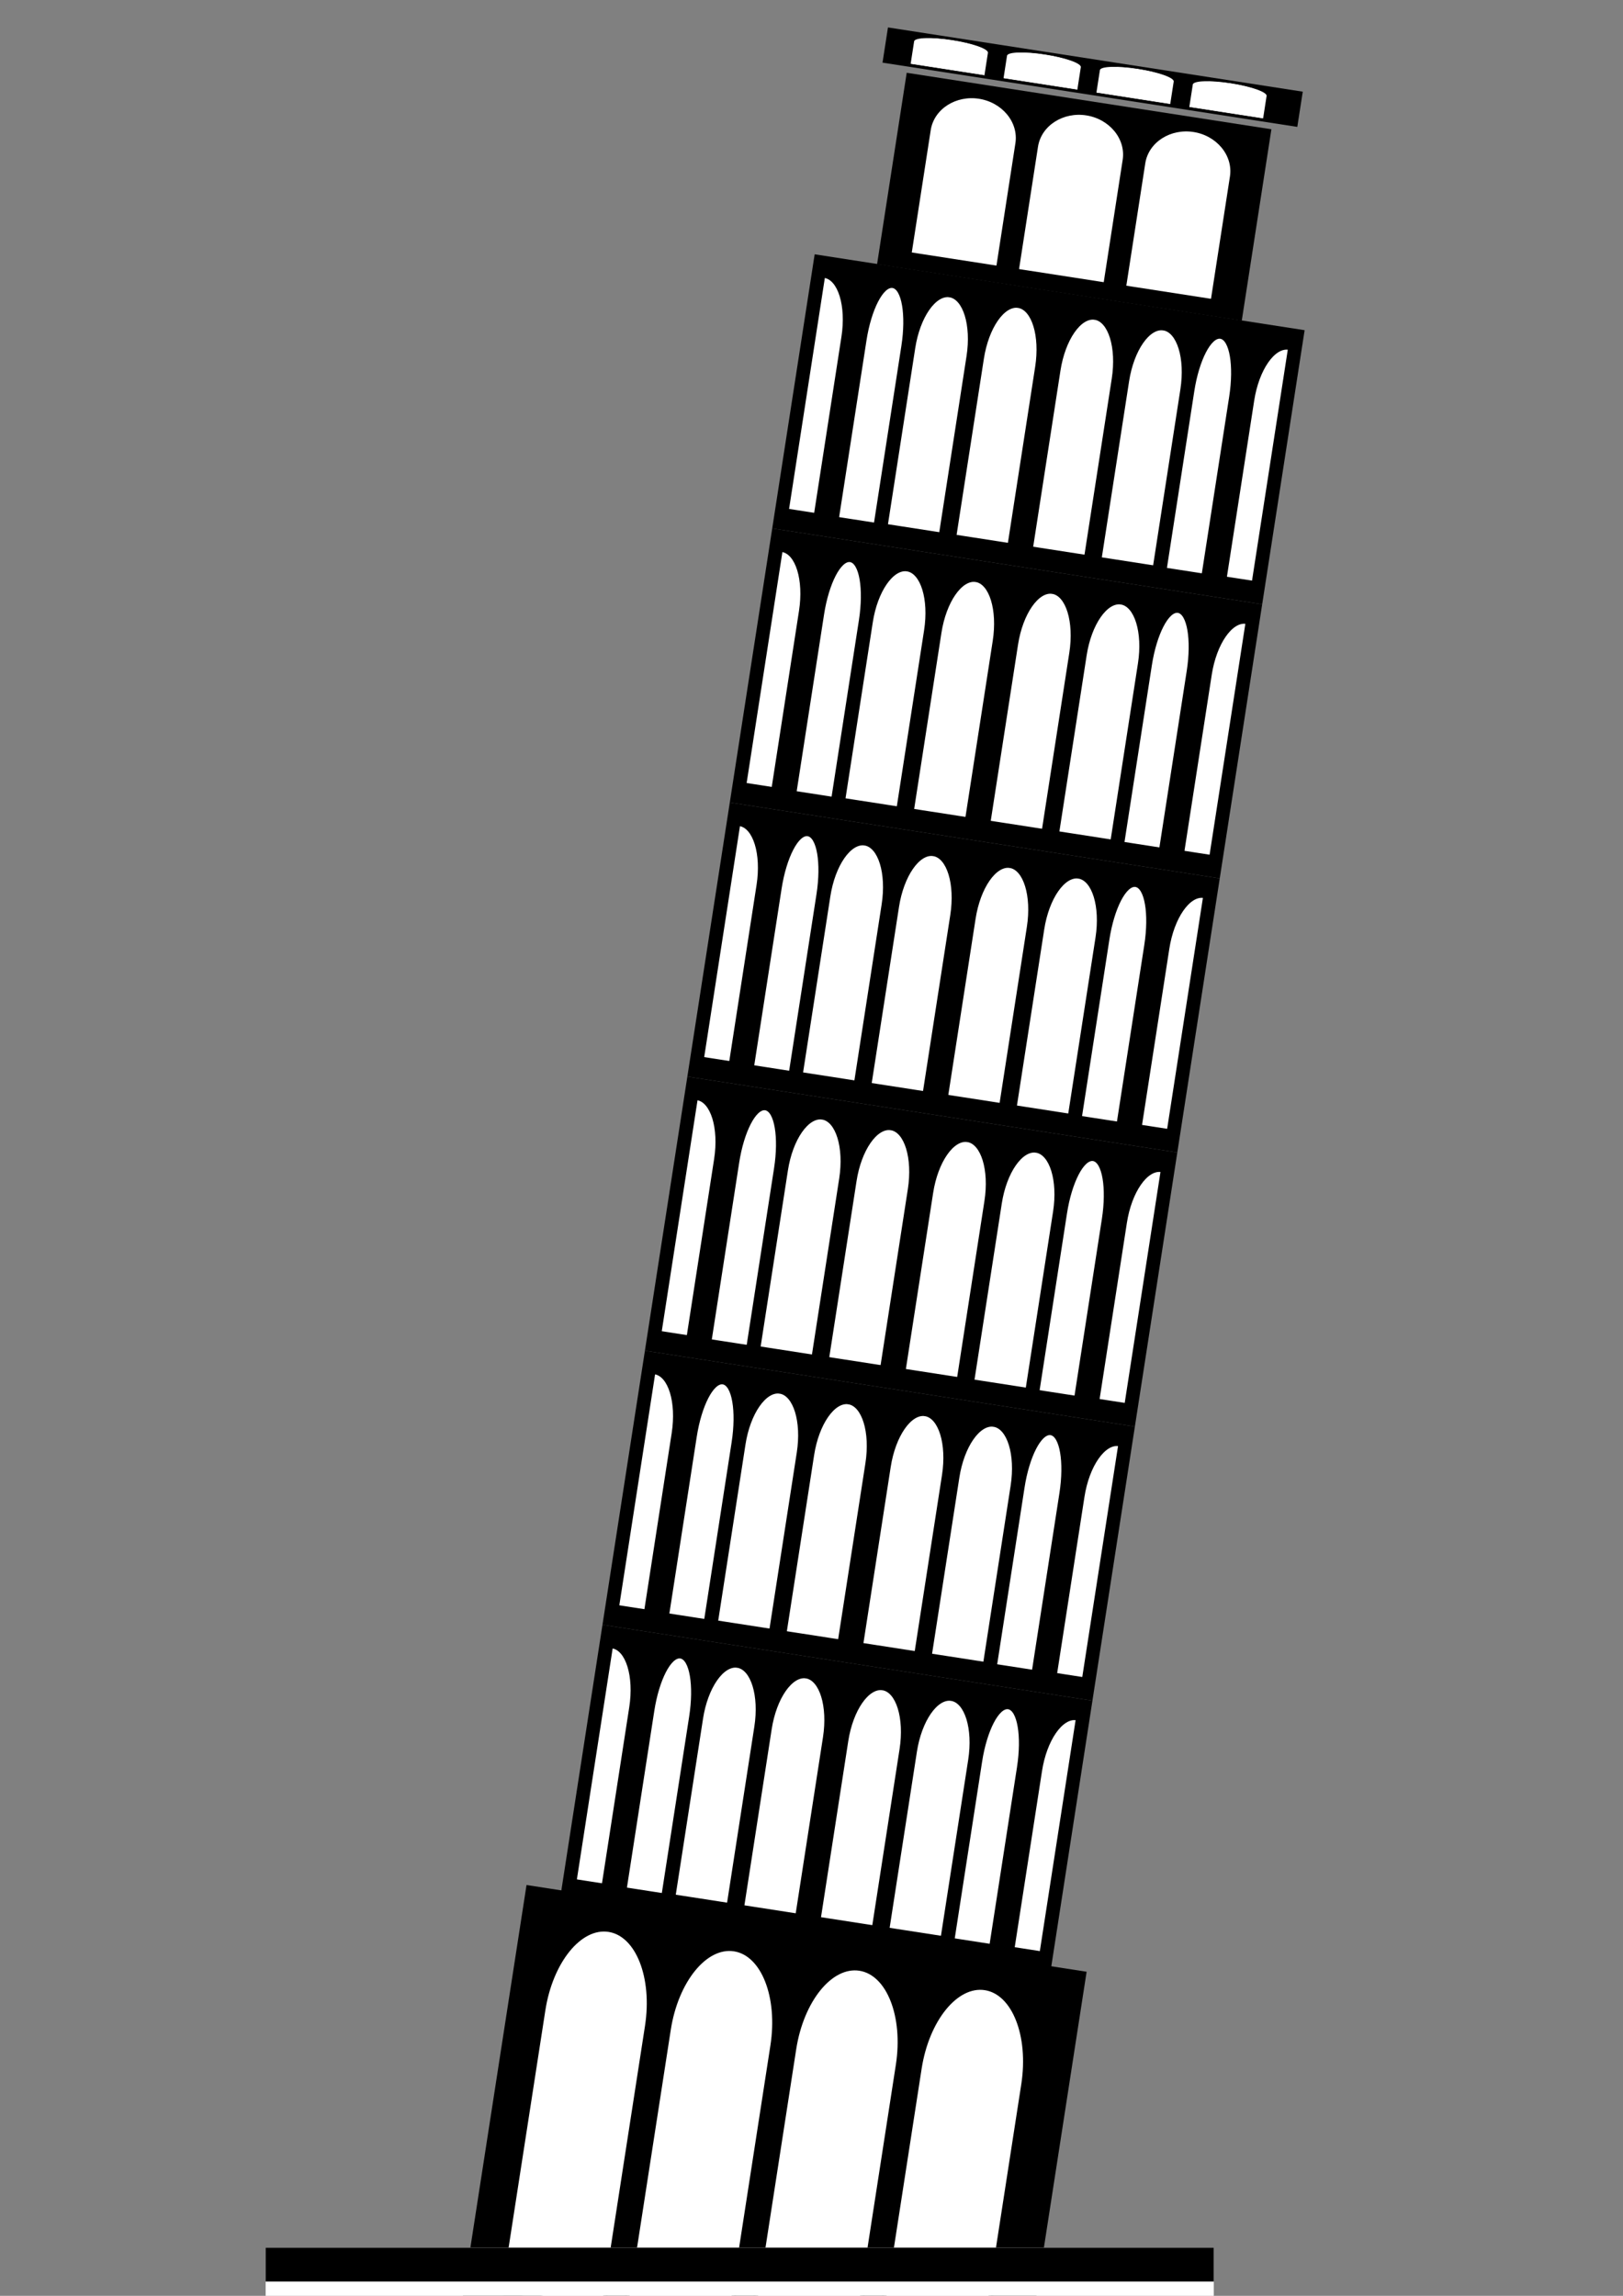 <?xml version="1.0" encoding="UTF-8" standalone="no"?>
<!-- Created with Inkscape (http://www.inkscape.org/) -->

<svg
   xmlns:dc="http://purl.org/dc/elements/1.1/"
   xmlns:cc="http://creativecommons.org/ns#"
   xmlns:rdf="http://www.w3.org/1999/02/22-rdf-syntax-ns#"
   xmlns:svg="http://www.w3.org/2000/svg"
   xmlns="http://www.w3.org/2000/svg"
   xmlns:sodipodi="http://sodipodi.sourceforge.net/DTD/sodipodi-0.dtd"
   xmlns:inkscape="http://www.inkscape.org/namespaces/inkscape"
   width="210mm"
   height="297mm"
   viewBox="0 0 744.094 1052.362"
   id="svg2"
   version="1.1"
   inkscape:version="0.91 r13725"
   sodipodi:docname="torre-pisa.svg">
  <rect x="0" y="0" width="744.094" height="1052.362" fill="#808080" stroke="none"/>
  <defs
     id="defs4" />
  <sodipodi:namedview
     id="base"
     pagecolor="#ffffff"
     bordercolor="#666666"
     borderopacity="1.0"
     inkscape:pageopacity="0.0"
     inkscape:pageshadow="2"
     inkscape:zoom="0.67372241"
     inkscape:cx="372.04724"
     inkscape:cy="526.1811"
     inkscape:document-units="px"
     inkscape:current-layer="layer1"
     showgrid="false"
     inkscape:window-width="1440"
     inkscape:window-height="851"
     inkscape:window-x="0"
     inkscape:window-y="1"
     inkscape:window-maximized="1" />
  <g
     inkscape:label="Livello 1"
     inkscape:groupmode="layer"
     id="layer1"
     transform="translate(0,-3.464567e-6)">
    <g
       id="g5126"
       transform="matrix(1.669,0,0,1.669,-170.588,-576.043)">
      <g
         transform="matrix(0.988,0.153,-0.153,0.988,211.473,54.56)"
         id="g4622">
        <g
           id="g4360"
           transform="matrix(1.087,0,0,1.303,-18.785,-238.163)">
          <rect
             y="791.785"
             x="163.268"
             height="93.246"
             width="143.26"
             id="rect4153"
             style="fill:#000000;stroke-width:3;stroke-miterlimit:4;stroke-dasharray:none" />
          <g
             transform="matrix(0.404,0,0,0.439,118.359,527.23)"
             style="fill:#ffffff;stroke-width:2.878;stroke-miterlimit:4;stroke-dasharray:none"
             id="g3347">
            <path
               style="fill:#ffffff;fill-rule:evenodd;stroke:#000000;stroke-width:2.878;stroke-linecap:butt;stroke-linejoin:miter;stroke-miterlimit:4;stroke-dasharray:none;stroke-opacity:1"
               d="m 166.346,617.417 c -18.275,0 -32.987,19.343 -32.987,43.371 l 0,134.934 c 0,0.693 0.015,1.38 0.039,2.065 l 65.895,0 c 0.024,-0.685 0.039,-1.372 0.039,-2.065 l 0,-134.934 c 0,-24.028 -14.712,-43.371 -32.987,-43.371 z"
               id="rect3336"
               inkscape:connector-curvature="0" />
            <path
               inkscape:connector-curvature="0"
               id="path3341"
               d="m 245.758,617.417 c -18.275,0 -32.987,19.343 -32.987,43.371 l 0,134.934 c 0,0.693 0.015,1.38 0.039,2.065 l 65.895,0 c 0.024,-0.685 0.039,-1.372 0.039,-2.065 l 0,-134.934 c 0,-24.028 -14.712,-43.371 -32.987,-43.371 z"
               style="fill:#ffffff;fill-rule:evenodd;stroke:#000000;stroke-width:2.878;stroke-linecap:butt;stroke-linejoin:miter;stroke-miterlimit:4;stroke-dasharray:none;stroke-opacity:1" />
            <path
               style="fill:#ffffff;fill-rule:evenodd;stroke:#000000;stroke-width:2.878;stroke-linecap:butt;stroke-linejoin:miter;stroke-miterlimit:4;stroke-dasharray:none;stroke-opacity:1"
               d="m 325.17,617.417 c -18.275,0 -32.987,19.343 -32.987,43.371 l 0,134.934 c 0,0.693 0.015,1.38 0.039,2.065 l 65.895,0 c 0.024,-0.685 0.039,-1.372 0.039,-2.065 l 0,-134.934 c 0,-24.028 -14.712,-43.371 -32.987,-43.371 z"
               id="path3343"
               inkscape:connector-curvature="0" />
            <path
               inkscape:connector-curvature="0"
               id="path3345"
               d="m 404.582,617.417 c -18.275,0 -32.987,19.343 -32.987,43.371 l 0,134.934 c 0,0.693 0.015,1.38 0.039,2.065 l 65.895,0 c 0.024,-0.685 0.039,-1.372 0.039,-2.065 l 0,-134.934 c 0,-24.028 -14.712,-43.371 -32.987,-43.371 z"
               style="fill:#ffffff;fill-rule:evenodd;stroke:#000000;stroke-width:2.878;stroke-linecap:butt;stroke-linejoin:miter;stroke-miterlimit:4;stroke-dasharray:none;stroke-opacity:1" />
          </g>
        </g>
        <g
           id="g4498"
           transform="translate(1.55,0)">
          <g
             transform="matrix(0.404,0,0,0.33,140.033,534.858)"
             id="g4216">
            <rect
               y="560.115"
               x="66.302"
               height="230.89"
               width="337.191"
               id="rect4214"
               style="fill:#000000;stroke-width:3;stroke-miterlimit:4;stroke-dasharray:none" />
            <g
               id="g4202"
               transform="translate(-0.321,0.647)">
              <g
                 transform="translate(-22,0)"
                 id="g4186">
                <path
                   style="fill:#ffffff;fill-rule:evenodd;stroke:#000000;stroke-width:2.269;stroke-linecap:butt;stroke-linejoin:miter;stroke-miterlimit:4;stroke-dasharray:none;stroke-opacity:1"
                   d="m 283.573,576.516 c -10.41,0 -18.791,21.104 -18.791,47.32 l 0,147.221 c 0,0.756 0.008,1.506 0.022,2.253 l 37.537,0 c 0.014,-0.747 0.022,-1.497 0.022,-2.253 l 0,-147.221 c 0,-26.216 -8.381,-47.32 -18.791,-47.32 z"
                   id="path4169"
                   inkscape:connector-curvature="0" />
                <path
                   inkscape:connector-curvature="0"
                   id="path4171"
                   d="m 330.81,576.516 c -10.41,0 -18.791,21.104 -18.791,47.32 l 0,147.221 c 0,0.756 0.008,1.506 0.022,2.253 l 37.537,0 c 0.014,-0.747 0.022,-1.497 0.022,-2.253 l 0,-147.221 c 0,-26.216 -8.381,-47.32 -18.791,-47.32 z"
                   style="fill:#ffffff;fill-rule:evenodd;stroke:#000000;stroke-width:2.269;stroke-linecap:butt;stroke-linejoin:miter;stroke-miterlimit:4;stroke-dasharray:none;stroke-opacity:1" />
                <path
                   style="fill:#ffffff;fill-rule:evenodd;stroke:#000000;stroke-width:1.885;stroke-linecap:butt;stroke-linejoin:miter;stroke-miterlimit:4;stroke-dasharray:none;stroke-opacity:1"
                   d="m 370.018,576.325 c -7.176,0 -12.953,21.145 -12.953,47.412 l 0,147.508 c 0,0.758 0.006,1.509 0.015,2.258 l 25.876,0 c 0.01,-0.749 0.015,-1.5 0.015,-2.258 l 0,-147.508 c 0,-26.267 -5.777,-47.412 -12.953,-47.412 z"
                   id="path4173"
                   inkscape:connector-curvature="0" />
                <path
                   style="fill:#ffffff;fill-rule:evenodd;stroke:#000000;stroke-width:2.269;stroke-linecap:butt;stroke-linejoin:miter;stroke-miterlimit:4;stroke-dasharray:none;stroke-opacity:1"
                   d="m 416.9,576.516 c -10.41,0 -18.791,21.105 -18.791,47.32 l 0,147.221 c 0,0.756 0.007,1.506 0.021,2.254 l 19.525,0 0,-196.746 c -0.251,-0.025 -0.502,-0.049 -0.756,-0.049 z"
                   id="path4175"
                   inkscape:connector-curvature="0" />
              </g>
              <g
                 transform="matrix(-1,0,0,1,492.438,0)"
                 id="g4192">
                <path
                   inkscape:connector-curvature="0"
                   id="path4194"
                   d="m 283.573,576.516 c -10.41,0 -18.791,21.104 -18.791,47.32 l 0,147.221 c 0,0.756 0.008,1.506 0.022,2.253 l 37.537,0 c 0.014,-0.747 0.022,-1.497 0.022,-2.253 l 0,-147.221 c 0,-26.216 -8.381,-47.32 -18.791,-47.32 z"
                   style="fill:#ffffff;fill-rule:evenodd;stroke:#000000;stroke-width:2.269;stroke-linecap:butt;stroke-linejoin:miter;stroke-miterlimit:4;stroke-dasharray:none;stroke-opacity:1" />
                <path
                   style="fill:#ffffff;fill-rule:evenodd;stroke:#000000;stroke-width:2.269;stroke-linecap:butt;stroke-linejoin:miter;stroke-miterlimit:4;stroke-dasharray:none;stroke-opacity:1"
                   d="m 330.81,576.516 c -10.41,0 -18.791,21.104 -18.791,47.32 l 0,147.221 c 0,0.756 0.008,1.506 0.022,2.253 l 37.537,0 c 0.014,-0.747 0.022,-1.497 0.022,-2.253 l 0,-147.221 c 0,-26.216 -8.381,-47.32 -18.791,-47.32 z"
                   id="path4196"
                   inkscape:connector-curvature="0" />
                <path
                   inkscape:connector-curvature="0"
                   id="path4198"
                   d="m 370.018,576.325 c -7.176,0 -12.953,21.145 -12.953,47.412 l 0,147.508 c 0,0.758 0.006,1.509 0.015,2.258 l 25.876,0 c 0.01,-0.749 0.015,-1.5 0.015,-2.258 l 0,-147.508 c 0,-26.267 -5.777,-47.412 -12.953,-47.412 z"
                   style="fill:#ffffff;fill-rule:evenodd;stroke:#000000;stroke-width:1.885;stroke-linecap:butt;stroke-linejoin:miter;stroke-miterlimit:4;stroke-dasharray:none;stroke-opacity:1" />
                <path
                   inkscape:connector-curvature="0"
                   id="path4200"
                   d="m 416.9,576.516 c -10.41,0 -18.791,21.105 -18.791,47.32 l 0,147.221 c 0,0.756 0.007,1.506 0.021,2.254 l 19.525,0 0,-196.746 c -0.251,-0.025 -0.502,-0.049 -0.756,-0.049 z"
                   style="fill:#ffffff;fill-rule:evenodd;stroke:#000000;stroke-width:2.269;stroke-linecap:butt;stroke-linejoin:miter;stroke-miterlimit:4;stroke-dasharray:none;stroke-opacity:1" />
              </g>
            </g>
          </g>
          <g
             id="g4368"
             transform="matrix(0.404,0,0,0.33,140.033,458.665)">
            <rect
               style="fill:#000000;stroke-width:3;stroke-miterlimit:4;stroke-dasharray:none"
               id="rect4370"
               width="337.191"
               height="230.89"
               x="66.302"
               y="560.115" />
            <g
               transform="translate(-0.321,0.647)"
               id="g4372">
              <g
                 id="g4374"
                 transform="translate(-22,0)">
                <path
                   inkscape:connector-curvature="0"
                   id="path4376"
                   d="m 283.573,576.516 c -10.41,0 -18.791,21.104 -18.791,47.32 l 0,147.221 c 0,0.756 0.008,1.506 0.022,2.253 l 37.537,0 c 0.014,-0.747 0.022,-1.497 0.022,-2.253 l 0,-147.221 c 0,-26.216 -8.381,-47.32 -18.791,-47.32 z"
                   style="fill:#ffffff;fill-rule:evenodd;stroke:#000000;stroke-width:2.269;stroke-linecap:butt;stroke-linejoin:miter;stroke-miterlimit:4;stroke-dasharray:none;stroke-opacity:1" />
                <path
                   style="fill:#ffffff;fill-rule:evenodd;stroke:#000000;stroke-width:2.269;stroke-linecap:butt;stroke-linejoin:miter;stroke-miterlimit:4;stroke-dasharray:none;stroke-opacity:1"
                   d="m 330.81,576.516 c -10.41,0 -18.791,21.104 -18.791,47.32 l 0,147.221 c 0,0.756 0.008,1.506 0.022,2.253 l 37.537,0 c 0.014,-0.747 0.022,-1.497 0.022,-2.253 l 0,-147.221 c 0,-26.216 -8.381,-47.32 -18.791,-47.32 z"
                   id="path4378"
                   inkscape:connector-curvature="0" />
                <path
                   inkscape:connector-curvature="0"
                   id="path4380"
                   d="m 370.018,576.325 c -7.176,0 -12.953,21.145 -12.953,47.412 l 0,147.508 c 0,0.758 0.006,1.509 0.015,2.258 l 25.876,0 c 0.01,-0.749 0.015,-1.5 0.015,-2.258 l 0,-147.508 c 0,-26.267 -5.777,-47.412 -12.953,-47.412 z"
                   style="fill:#ffffff;fill-rule:evenodd;stroke:#000000;stroke-width:1.885;stroke-linecap:butt;stroke-linejoin:miter;stroke-miterlimit:4;stroke-dasharray:none;stroke-opacity:1" />
                <path
                   inkscape:connector-curvature="0"
                   id="path4382"
                   d="m 416.9,576.516 c -10.41,0 -18.791,21.105 -18.791,47.32 l 0,147.221 c 0,0.756 0.007,1.506 0.021,2.254 l 19.525,0 0,-196.746 c -0.251,-0.025 -0.502,-0.049 -0.756,-0.049 z"
                   style="fill:#ffffff;fill-rule:evenodd;stroke:#000000;stroke-width:2.269;stroke-linecap:butt;stroke-linejoin:miter;stroke-miterlimit:4;stroke-dasharray:none;stroke-opacity:1" />
              </g>
              <g
                 id="g4384"
                 transform="matrix(-1,0,0,1,492.438,0)">
                <path
                   style="fill:#ffffff;fill-rule:evenodd;stroke:#000000;stroke-width:2.269;stroke-linecap:butt;stroke-linejoin:miter;stroke-miterlimit:4;stroke-dasharray:none;stroke-opacity:1"
                   d="m 283.573,576.516 c -10.41,0 -18.791,21.104 -18.791,47.32 l 0,147.221 c 0,0.756 0.008,1.506 0.022,2.253 l 37.537,0 c 0.014,-0.747 0.022,-1.497 0.022,-2.253 l 0,-147.221 c 0,-26.216 -8.381,-47.32 -18.791,-47.32 z"
                   id="path4386"
                   inkscape:connector-curvature="0" />
                <path
                   inkscape:connector-curvature="0"
                   id="path4388"
                   d="m 330.81,576.516 c -10.41,0 -18.791,21.104 -18.791,47.32 l 0,147.221 c 0,0.756 0.008,1.506 0.022,2.253 l 37.537,0 c 0.014,-0.747 0.022,-1.497 0.022,-2.253 l 0,-147.221 c 0,-26.216 -8.381,-47.32 -18.791,-47.32 z"
                   style="fill:#ffffff;fill-rule:evenodd;stroke:#000000;stroke-width:2.269;stroke-linecap:butt;stroke-linejoin:miter;stroke-miterlimit:4;stroke-dasharray:none;stroke-opacity:1" />
                <path
                   style="fill:#ffffff;fill-rule:evenodd;stroke:#000000;stroke-width:1.885;stroke-linecap:butt;stroke-linejoin:miter;stroke-miterlimit:4;stroke-dasharray:none;stroke-opacity:1"
                   d="m 370.018,576.325 c -7.176,0 -12.953,21.145 -12.953,47.412 l 0,147.508 c 0,0.758 0.006,1.509 0.015,2.258 l 25.876,0 c 0.01,-0.749 0.015,-1.5 0.015,-2.258 l 0,-147.508 c 0,-26.267 -5.777,-47.412 -12.953,-47.412 z"
                   id="path4390"
                   inkscape:connector-curvature="0" />
                <path
                   style="fill:#ffffff;fill-rule:evenodd;stroke:#000000;stroke-width:2.269;stroke-linecap:butt;stroke-linejoin:miter;stroke-miterlimit:4;stroke-dasharray:none;stroke-opacity:1"
                   d="m 416.9,576.516 c -10.41,0 -18.791,21.105 -18.791,47.32 l 0,147.221 c 0,0.756 0.007,1.506 0.021,2.254 l 19.525,0 0,-196.746 c -0.251,-0.025 -0.502,-0.049 -0.756,-0.049 z"
                   id="path4392"
                   inkscape:connector-curvature="0" />
              </g>
            </g>
          </g>
          <g
             transform="matrix(0.404,0,0,0.33,140.033,382.472)"
             id="g4394">
            <rect
               y="560.115"
               x="66.302"
               height="230.89"
               width="337.191"
               id="rect4396"
               style="fill:#000000;stroke-width:3;stroke-miterlimit:4;stroke-dasharray:none" />
            <g
               id="g4398"
               transform="translate(-0.321,0.647)">
              <g
                 transform="translate(-22,0)"
                 id="g4400">
                <path
                   style="fill:#ffffff;fill-rule:evenodd;stroke:#000000;stroke-width:2.269;stroke-linecap:butt;stroke-linejoin:miter;stroke-miterlimit:4;stroke-dasharray:none;stroke-opacity:1"
                   d="m 283.573,576.516 c -10.41,0 -18.791,21.104 -18.791,47.32 l 0,147.221 c 0,0.756 0.008,1.506 0.022,2.253 l 37.537,0 c 0.014,-0.747 0.022,-1.497 0.022,-2.253 l 0,-147.221 c 0,-26.216 -8.381,-47.32 -18.791,-47.32 z"
                   id="path4402"
                   inkscape:connector-curvature="0" />
                <path
                   inkscape:connector-curvature="0"
                   id="path4404"
                   d="m 330.81,576.516 c -10.41,0 -18.791,21.104 -18.791,47.32 l 0,147.221 c 0,0.756 0.008,1.506 0.022,2.253 l 37.537,0 c 0.014,-0.747 0.022,-1.497 0.022,-2.253 l 0,-147.221 c 0,-26.216 -8.381,-47.32 -18.791,-47.32 z"
                   style="fill:#ffffff;fill-rule:evenodd;stroke:#000000;stroke-width:2.269;stroke-linecap:butt;stroke-linejoin:miter;stroke-miterlimit:4;stroke-dasharray:none;stroke-opacity:1" />
                <path
                   style="fill:#ffffff;fill-rule:evenodd;stroke:#000000;stroke-width:1.885;stroke-linecap:butt;stroke-linejoin:miter;stroke-miterlimit:4;stroke-dasharray:none;stroke-opacity:1"
                   d="m 370.018,576.325 c -7.176,0 -12.953,21.145 -12.953,47.412 l 0,147.508 c 0,0.758 0.006,1.509 0.015,2.258 l 25.876,0 c 0.01,-0.749 0.015,-1.5 0.015,-2.258 l 0,-147.508 c 0,-26.267 -5.777,-47.412 -12.953,-47.412 z"
                   id="path4406"
                   inkscape:connector-curvature="0" />
                <path
                   style="fill:#ffffff;fill-rule:evenodd;stroke:#000000;stroke-width:2.269;stroke-linecap:butt;stroke-linejoin:miter;stroke-miterlimit:4;stroke-dasharray:none;stroke-opacity:1"
                   d="m 416.9,576.516 c -10.41,0 -18.791,21.105 -18.791,47.32 l 0,147.221 c 0,0.756 0.007,1.506 0.021,2.254 l 19.525,0 0,-196.746 c -0.251,-0.025 -0.502,-0.049 -0.756,-0.049 z"
                   id="path4408"
                   inkscape:connector-curvature="0" />
              </g>
              <g
                 transform="matrix(-1,0,0,1,492.438,0)"
                 id="g4410">
                <path
                   inkscape:connector-curvature="0"
                   id="path4412"
                   d="m 283.573,576.516 c -10.41,0 -18.791,21.104 -18.791,47.32 l 0,147.221 c 0,0.756 0.008,1.506 0.022,2.253 l 37.537,0 c 0.014,-0.747 0.022,-1.497 0.022,-2.253 l 0,-147.221 c 0,-26.216 -8.381,-47.32 -18.791,-47.32 z"
                   style="fill:#ffffff;fill-rule:evenodd;stroke:#000000;stroke-width:2.269;stroke-linecap:butt;stroke-linejoin:miter;stroke-miterlimit:4;stroke-dasharray:none;stroke-opacity:1" />
                <path
                   style="fill:#ffffff;fill-rule:evenodd;stroke:#000000;stroke-width:2.269;stroke-linecap:butt;stroke-linejoin:miter;stroke-miterlimit:4;stroke-dasharray:none;stroke-opacity:1"
                   d="m 330.81,576.516 c -10.41,0 -18.791,21.104 -18.791,47.32 l 0,147.221 c 0,0.756 0.008,1.506 0.022,2.253 l 37.537,0 c 0.014,-0.747 0.022,-1.497 0.022,-2.253 l 0,-147.221 c 0,-26.216 -8.381,-47.32 -18.791,-47.32 z"
                   id="path4414"
                   inkscape:connector-curvature="0" />
                <path
                   inkscape:connector-curvature="0"
                   id="path4416"
                   d="m 370.018,576.325 c -7.176,0 -12.953,21.145 -12.953,47.412 l 0,147.508 c 0,0.758 0.006,1.509 0.015,2.258 l 25.876,0 c 0.01,-0.749 0.015,-1.5 0.015,-2.258 l 0,-147.508 c 0,-26.267 -5.777,-47.412 -12.953,-47.412 z"
                   style="fill:#ffffff;fill-rule:evenodd;stroke:#000000;stroke-width:1.885;stroke-linecap:butt;stroke-linejoin:miter;stroke-miterlimit:4;stroke-dasharray:none;stroke-opacity:1" />
                <path
                   inkscape:connector-curvature="0"
                   id="path4418"
                   d="m 416.9,576.516 c -10.41,0 -18.791,21.105 -18.791,47.32 l 0,147.221 c 0,0.756 0.007,1.506 0.021,2.254 l 19.525,0 0,-196.746 c -0.251,-0.025 -0.502,-0.049 -0.756,-0.049 z"
                   style="fill:#ffffff;fill-rule:evenodd;stroke:#000000;stroke-width:2.269;stroke-linecap:butt;stroke-linejoin:miter;stroke-miterlimit:4;stroke-dasharray:none;stroke-opacity:1" />
              </g>
            </g>
          </g>
          <g
             id="g4420"
             transform="matrix(0.404,0,0,0.33,140.033,306.279)">
            <rect
               style="fill:#000000;stroke-width:3;stroke-miterlimit:4;stroke-dasharray:none"
               id="rect4422"
               width="337.191"
               height="230.89"
               x="66.302"
               y="560.115" />
            <g
               transform="translate(-0.321,0.647)"
               id="g4424">
              <g
                 id="g4426"
                 transform="translate(-22,0)">
                <path
                   inkscape:connector-curvature="0"
                   id="path4428"
                   d="m 283.573,576.516 c -10.41,0 -18.791,21.104 -18.791,47.32 l 0,147.221 c 0,0.756 0.008,1.506 0.022,2.253 l 37.537,0 c 0.014,-0.747 0.022,-1.497 0.022,-2.253 l 0,-147.221 c 0,-26.216 -8.381,-47.32 -18.791,-47.32 z"
                   style="fill:#ffffff;fill-rule:evenodd;stroke:#000000;stroke-width:2.269;stroke-linecap:butt;stroke-linejoin:miter;stroke-miterlimit:4;stroke-dasharray:none;stroke-opacity:1" />
                <path
                   style="fill:#ffffff;fill-rule:evenodd;stroke:#000000;stroke-width:2.269;stroke-linecap:butt;stroke-linejoin:miter;stroke-miterlimit:4;stroke-dasharray:none;stroke-opacity:1"
                   d="m 330.81,576.516 c -10.41,0 -18.791,21.104 -18.791,47.32 l 0,147.221 c 0,0.756 0.008,1.506 0.022,2.253 l 37.537,0 c 0.014,-0.747 0.022,-1.497 0.022,-2.253 l 0,-147.221 c 0,-26.216 -8.381,-47.32 -18.791,-47.32 z"
                   id="path4430"
                   inkscape:connector-curvature="0" />
                <path
                   inkscape:connector-curvature="0"
                   id="path4432"
                   d="m 370.018,576.325 c -7.176,0 -12.953,21.145 -12.953,47.412 l 0,147.508 c 0,0.758 0.006,1.509 0.015,2.258 l 25.876,0 c 0.01,-0.749 0.015,-1.5 0.015,-2.258 l 0,-147.508 c 0,-26.267 -5.777,-47.412 -12.953,-47.412 z"
                   style="fill:#ffffff;fill-rule:evenodd;stroke:#000000;stroke-width:1.885;stroke-linecap:butt;stroke-linejoin:miter;stroke-miterlimit:4;stroke-dasharray:none;stroke-opacity:1" />
                <path
                   inkscape:connector-curvature="0"
                   id="path4434"
                   d="m 416.9,576.516 c -10.41,0 -18.791,21.105 -18.791,47.32 l 0,147.221 c 0,0.756 0.007,1.506 0.021,2.254 l 19.525,0 0,-196.746 c -0.251,-0.025 -0.502,-0.049 -0.756,-0.049 z"
                   style="fill:#ffffff;fill-rule:evenodd;stroke:#000000;stroke-width:2.269;stroke-linecap:butt;stroke-linejoin:miter;stroke-miterlimit:4;stroke-dasharray:none;stroke-opacity:1" />
              </g>
              <g
                 id="g4436"
                 transform="matrix(-1,0,0,1,492.438,0)">
                <path
                   style="fill:#ffffff;fill-rule:evenodd;stroke:#000000;stroke-width:2.269;stroke-linecap:butt;stroke-linejoin:miter;stroke-miterlimit:4;stroke-dasharray:none;stroke-opacity:1"
                   d="m 283.573,576.516 c -10.41,0 -18.791,21.104 -18.791,47.32 l 0,147.221 c 0,0.756 0.008,1.506 0.022,2.253 l 37.537,0 c 0.014,-0.747 0.022,-1.497 0.022,-2.253 l 0,-147.221 c 0,-26.216 -8.381,-47.32 -18.791,-47.32 z"
                   id="path4438"
                   inkscape:connector-curvature="0" />
                <path
                   inkscape:connector-curvature="0"
                   id="path4440"
                   d="m 330.81,576.516 c -10.41,0 -18.791,21.104 -18.791,47.32 l 0,147.221 c 0,0.756 0.008,1.506 0.022,2.253 l 37.537,0 c 0.014,-0.747 0.022,-1.497 0.022,-2.253 l 0,-147.221 c 0,-26.216 -8.381,-47.32 -18.791,-47.32 z"
                   style="fill:#ffffff;fill-rule:evenodd;stroke:#000000;stroke-width:2.269;stroke-linecap:butt;stroke-linejoin:miter;stroke-miterlimit:4;stroke-dasharray:none;stroke-opacity:1" />
                <path
                   style="fill:#ffffff;fill-rule:evenodd;stroke:#000000;stroke-width:1.885;stroke-linecap:butt;stroke-linejoin:miter;stroke-miterlimit:4;stroke-dasharray:none;stroke-opacity:1"
                   d="m 370.018,576.325 c -7.176,0 -12.953,21.145 -12.953,47.412 l 0,147.508 c 0,0.758 0.006,1.509 0.015,2.258 l 25.876,0 c 0.01,-0.749 0.015,-1.5 0.015,-2.258 l 0,-147.508 c 0,-26.267 -5.777,-47.412 -12.953,-47.412 z"
                   id="path4442"
                   inkscape:connector-curvature="0" />
                <path
                   style="fill:#ffffff;fill-rule:evenodd;stroke:#000000;stroke-width:2.269;stroke-linecap:butt;stroke-linejoin:miter;stroke-miterlimit:4;stroke-dasharray:none;stroke-opacity:1"
                   d="m 416.9,576.516 c -10.41,0 -18.791,21.105 -18.791,47.32 l 0,147.221 c 0,0.756 0.007,1.506 0.021,2.254 l 19.525,0 0,-196.746 c -0.251,-0.025 -0.502,-0.049 -0.756,-0.049 z"
                   id="path4444"
                   inkscape:connector-curvature="0" />
              </g>
            </g>
          </g>
          <g
             transform="matrix(0.404,0,0,0.33,140.033,230.086)"
             id="g4446">
            <rect
               y="560.115"
               x="66.302"
               height="230.89"
               width="337.191"
               id="rect4448"
               style="fill:#000000;stroke-width:3;stroke-miterlimit:4;stroke-dasharray:none" />
            <g
               id="g4450"
               transform="translate(-0.321,0.647)">
              <g
                 transform="translate(-22,0)"
                 id="g4452">
                <path
                   style="fill:#ffffff;fill-rule:evenodd;stroke:#000000;stroke-width:2.269;stroke-linecap:butt;stroke-linejoin:miter;stroke-miterlimit:4;stroke-dasharray:none;stroke-opacity:1"
                   d="m 283.573,576.516 c -10.41,0 -18.791,21.104 -18.791,47.32 l 0,147.221 c 0,0.756 0.008,1.506 0.022,2.253 l 37.537,0 c 0.014,-0.747 0.022,-1.497 0.022,-2.253 l 0,-147.221 c 0,-26.216 -8.381,-47.32 -18.791,-47.32 z"
                   id="path4454"
                   inkscape:connector-curvature="0" />
                <path
                   inkscape:connector-curvature="0"
                   id="path4456"
                   d="m 330.81,576.516 c -10.41,0 -18.791,21.104 -18.791,47.32 l 0,147.221 c 0,0.756 0.008,1.506 0.022,2.253 l 37.537,0 c 0.014,-0.747 0.022,-1.497 0.022,-2.253 l 0,-147.221 c 0,-26.216 -8.381,-47.32 -18.791,-47.32 z"
                   style="fill:#ffffff;fill-rule:evenodd;stroke:#000000;stroke-width:2.269;stroke-linecap:butt;stroke-linejoin:miter;stroke-miterlimit:4;stroke-dasharray:none;stroke-opacity:1" />
                <path
                   style="fill:#ffffff;fill-rule:evenodd;stroke:#000000;stroke-width:1.885;stroke-linecap:butt;stroke-linejoin:miter;stroke-miterlimit:4;stroke-dasharray:none;stroke-opacity:1"
                   d="m 370.018,576.325 c -7.176,0 -12.953,21.145 -12.953,47.412 l 0,147.508 c 0,0.758 0.006,1.509 0.015,2.258 l 25.876,0 c 0.01,-0.749 0.015,-1.5 0.015,-2.258 l 0,-147.508 c 0,-26.267 -5.777,-47.412 -12.953,-47.412 z"
                   id="path4458"
                   inkscape:connector-curvature="0" />
                <path
                   style="fill:#ffffff;fill-rule:evenodd;stroke:#000000;stroke-width:2.269;stroke-linecap:butt;stroke-linejoin:miter;stroke-miterlimit:4;stroke-dasharray:none;stroke-opacity:1"
                   d="m 416.9,576.516 c -10.41,0 -18.791,21.105 -18.791,47.32 l 0,147.221 c 0,0.756 0.007,1.506 0.021,2.254 l 19.525,0 0,-196.746 c -0.251,-0.025 -0.502,-0.049 -0.756,-0.049 z"
                   id="path4460"
                   inkscape:connector-curvature="0" />
              </g>
              <g
                 transform="matrix(-1,0,0,1,492.438,0)"
                 id="g4462">
                <path
                   inkscape:connector-curvature="0"
                   id="path4464"
                   d="m 283.573,576.516 c -10.41,0 -18.791,21.104 -18.791,47.32 l 0,147.221 c 0,0.756 0.008,1.506 0.022,2.253 l 37.537,0 c 0.014,-0.747 0.022,-1.497 0.022,-2.253 l 0,-147.221 c 0,-26.216 -8.381,-47.32 -18.791,-47.32 z"
                   style="fill:#ffffff;fill-rule:evenodd;stroke:#000000;stroke-width:2.269;stroke-linecap:butt;stroke-linejoin:miter;stroke-miterlimit:4;stroke-dasharray:none;stroke-opacity:1" />
                <path
                   style="fill:#ffffff;fill-rule:evenodd;stroke:#000000;stroke-width:2.269;stroke-linecap:butt;stroke-linejoin:miter;stroke-miterlimit:4;stroke-dasharray:none;stroke-opacity:1"
                   d="m 330.81,576.516 c -10.41,0 -18.791,21.104 -18.791,47.32 l 0,147.221 c 0,0.756 0.008,1.506 0.022,2.253 l 37.537,0 c 0.014,-0.747 0.022,-1.497 0.022,-2.253 l 0,-147.221 c 0,-26.216 -8.381,-47.32 -18.791,-47.32 z"
                   id="path4466"
                   inkscape:connector-curvature="0" />
                <path
                   inkscape:connector-curvature="0"
                   id="path4468"
                   d="m 370.018,576.325 c -7.176,0 -12.953,21.145 -12.953,47.412 l 0,147.508 c 0,0.758 0.006,1.509 0.015,2.258 l 25.876,0 c 0.01,-0.749 0.015,-1.5 0.015,-2.258 l 0,-147.508 c 0,-26.267 -5.777,-47.412 -12.953,-47.412 z"
                   style="fill:#ffffff;fill-rule:evenodd;stroke:#000000;stroke-width:1.885;stroke-linecap:butt;stroke-linejoin:miter;stroke-miterlimit:4;stroke-dasharray:none;stroke-opacity:1" />
                <path
                   inkscape:connector-curvature="0"
                   id="path4470"
                   d="m 416.9,576.516 c -10.41,0 -18.791,21.105 -18.791,47.32 l 0,147.221 c 0,0.756 0.007,1.506 0.021,2.254 l 19.525,0 0,-196.746 c -0.251,-0.025 -0.502,-0.049 -0.756,-0.049 z"
                   style="fill:#ffffff;fill-rule:evenodd;stroke:#000000;stroke-width:2.269;stroke-linecap:butt;stroke-linejoin:miter;stroke-miterlimit:4;stroke-dasharray:none;stroke-opacity:1" />
              </g>
            </g>
          </g>
          <g
             id="g4472"
             transform="matrix(0.404,0,0,0.33,140.033,153.893)">
            <rect
               style="fill:#000000;stroke-width:3;stroke-miterlimit:4;stroke-dasharray:none"
               id="rect4474"
               width="337.191"
               height="230.89"
               x="66.302"
               y="560.115" />
            <g
               transform="translate(-0.321,0.647)"
               id="g4476">
              <g
                 id="g4478"
                 transform="translate(-22,0)">
                <path
                   inkscape:connector-curvature="0"
                   id="path4480"
                   d="m 283.573,576.516 c -10.41,0 -18.791,21.104 -18.791,47.32 l 0,147.221 c 0,0.756 0.008,1.506 0.022,2.253 l 37.537,0 c 0.014,-0.747 0.022,-1.497 0.022,-2.253 l 0,-147.221 c 0,-26.216 -8.381,-47.32 -18.791,-47.32 z"
                   style="fill:#ffffff;fill-rule:evenodd;stroke:#000000;stroke-width:2.269;stroke-linecap:butt;stroke-linejoin:miter;stroke-miterlimit:4;stroke-dasharray:none;stroke-opacity:1" />
                <path
                   style="fill:#ffffff;fill-rule:evenodd;stroke:#000000;stroke-width:2.269;stroke-linecap:butt;stroke-linejoin:miter;stroke-miterlimit:4;stroke-dasharray:none;stroke-opacity:1"
                   d="m 330.81,576.516 c -10.41,0 -18.791,21.104 -18.791,47.32 l 0,147.221 c 0,0.756 0.008,1.506 0.022,2.253 l 37.537,0 c 0.014,-0.747 0.022,-1.497 0.022,-2.253 l 0,-147.221 c 0,-26.216 -8.381,-47.32 -18.791,-47.32 z"
                   id="path4482"
                   inkscape:connector-curvature="0" />
                <path
                   inkscape:connector-curvature="0"
                   id="path4484"
                   d="m 370.018,576.325 c -7.176,0 -12.953,21.145 -12.953,47.412 l 0,147.508 c 0,0.758 0.006,1.509 0.015,2.258 l 25.876,0 c 0.01,-0.749 0.015,-1.5 0.015,-2.258 l 0,-147.508 c 0,-26.267 -5.777,-47.412 -12.953,-47.412 z"
                   style="fill:#ffffff;fill-rule:evenodd;stroke:#000000;stroke-width:1.885;stroke-linecap:butt;stroke-linejoin:miter;stroke-miterlimit:4;stroke-dasharray:none;stroke-opacity:1" />
                <path
                   inkscape:connector-curvature="0"
                   id="path4486"
                   d="m 416.9,576.516 c -10.41,0 -18.791,21.105 -18.791,47.32 l 0,147.221 c 0,0.756 0.007,1.506 0.021,2.254 l 19.525,0 0,-196.746 c -0.251,-0.025 -0.502,-0.049 -0.756,-0.049 z"
                   style="fill:#ffffff;fill-rule:evenodd;stroke:#000000;stroke-width:2.269;stroke-linecap:butt;stroke-linejoin:miter;stroke-miterlimit:4;stroke-dasharray:none;stroke-opacity:1" />
              </g>
              <g
                 id="g4488"
                 transform="matrix(-1,0,0,1,492.438,0)">
                <path
                   style="fill:#ffffff;fill-rule:evenodd;stroke:#000000;stroke-width:2.269;stroke-linecap:butt;stroke-linejoin:miter;stroke-miterlimit:4;stroke-dasharray:none;stroke-opacity:1"
                   d="m 283.573,576.516 c -10.41,0 -18.791,21.104 -18.791,47.32 l 0,147.221 c 0,0.756 0.008,1.506 0.022,2.253 l 37.537,0 c 0.014,-0.747 0.022,-1.497 0.022,-2.253 l 0,-147.221 c 0,-26.216 -8.381,-47.32 -18.791,-47.32 z"
                   id="path4490"
                   inkscape:connector-curvature="0" />
                <path
                   inkscape:connector-curvature="0"
                   id="path4492"
                   d="m 330.81,576.516 c -10.41,0 -18.791,21.104 -18.791,47.32 l 0,147.221 c 0,0.756 0.008,1.506 0.022,2.253 l 37.537,0 c 0.014,-0.747 0.022,-1.497 0.022,-2.253 l 0,-147.221 c 0,-26.216 -8.381,-47.32 -18.791,-47.32 z"
                   style="fill:#ffffff;fill-rule:evenodd;stroke:#000000;stroke-width:2.269;stroke-linecap:butt;stroke-linejoin:miter;stroke-miterlimit:4;stroke-dasharray:none;stroke-opacity:1" />
                <path
                   style="fill:#ffffff;fill-rule:evenodd;stroke:#000000;stroke-width:1.885;stroke-linecap:butt;stroke-linejoin:miter;stroke-miterlimit:4;stroke-dasharray:none;stroke-opacity:1"
                   d="m 370.018,576.325 c -7.176,0 -12.953,21.145 -12.953,47.412 l 0,147.508 c 0,0.758 0.006,1.509 0.015,2.258 l 25.876,0 c 0.01,-0.749 0.015,-1.5 0.015,-2.258 l 0,-147.508 c 0,-26.267 -5.777,-47.412 -12.953,-47.412 z"
                   id="path4494"
                   inkscape:connector-curvature="0" />
                <path
                   style="fill:#ffffff;fill-rule:evenodd;stroke:#000000;stroke-width:2.269;stroke-linecap:butt;stroke-linejoin:miter;stroke-miterlimit:4;stroke-dasharray:none;stroke-opacity:1"
                   d="m 416.9,576.516 c -10.41,0 -18.791,21.105 -18.791,47.32 l 0,147.221 c 0,0.756 0.007,1.506 0.021,2.254 l 19.525,0 0,-196.746 c -0.251,-0.025 -0.502,-0.049 -0.756,-0.049 z"
                   id="path4496"
                   inkscape:connector-curvature="0" />
              </g>
            </g>
          </g>
        </g>
        <g
           id="g4602"
           transform="matrix(0.856,0,0,0.438,-215.455,-30.649)">
          <rect
             style="fill:#000000;stroke-width:3;stroke-miterlimit:4;stroke-dasharray:none"
             id="rect4580"
             width="118.455"
             height="121.472"
             x="468.672"
             y="721.986" />
          <path
             style="fill:#ffffff;fill-rule:evenodd;stroke:#000000;stroke-width:1.441;stroke-linecap:butt;stroke-linejoin:miter;stroke-miterlimit:4;stroke-dasharray:none;stroke-opacity:1"
             d="m 492.859,730.439 c -8.018,0 -14.473,11.062 -14.473,24.803 l 0,77.166 c 0,0.396 0.006,0.789 0.017,1.181 l 28.911,0 c 0.011,-0.392 0.017,-0.785 0.017,-1.181 l 0,-77.166 c 0,-13.741 -6.455,-24.803 -14.473,-24.803 z"
             id="path4584"
             inkscape:connector-curvature="0" />
          <path
             inkscape:connector-curvature="0"
             id="path4586"
             d="m 527.701,730.439 c -8.018,0 -14.473,11.062 -14.473,24.803 l 0,77.166 c 0,0.396 0.006,0.789 0.017,1.181 l 28.911,0 c 0.011,-0.392 0.017,-0.785 0.017,-1.181 l 0,-77.166 c 0,-13.741 -6.455,-24.803 -14.473,-24.803 z"
             style="fill:#ffffff;fill-rule:evenodd;stroke:#000000;stroke-width:1.441;stroke-linecap:butt;stroke-linejoin:miter;stroke-miterlimit:4;stroke-dasharray:none;stroke-opacity:1" />
          <path
             style="fill:#ffffff;fill-rule:evenodd;stroke:#000000;stroke-width:1.441;stroke-linecap:butt;stroke-linejoin:miter;stroke-miterlimit:4;stroke-dasharray:none;stroke-opacity:1"
             d="m 562.543,730.439 c -8.018,0 -14.473,11.062 -14.473,24.803 l 0,77.166 c 0,0.396 0.006,0.789 0.017,1.181 l 28.911,0 c 0.011,-0.392 0.017,-0.785 0.017,-1.181 l 0,-77.166 c 0,-13.741 -6.455,-24.803 -14.473,-24.803 z"
             id="path4588"
             inkscape:connector-curvature="0" />
        </g>
        <g
           transform="matrix(0.805,0,0,0.105,47.305,190.922)"
           id="g4608">
          <rect
             style="fill:#000000;stroke-width:3;stroke-miterlimit:4;stroke-dasharray:none"
             id="rect4610"
             width="143.26"
             height="93.246"
             x="163.268"
             y="791.785" />
          <g
             id="g4612"
             style="fill:#ffffff;stroke-width:2.878;stroke-miterlimit:4;stroke-dasharray:none"
             transform="matrix(0.404,0,0,0.439,118.359,527.23)">
            <path
               inkscape:connector-curvature="0"
               id="path4614"
               d="m 166.346,617.417 c -18.275,0 -32.987,19.343 -32.987,43.371 l 0,134.934 c 0,0.693 0.015,1.38 0.039,2.065 l 65.895,0 c 0.024,-0.685 0.039,-1.372 0.039,-2.065 l 0,-134.934 c 0,-24.028 -14.712,-43.371 -32.987,-43.371 z"
               style="fill:#ffffff;fill-rule:evenodd;stroke:#000000;stroke-width:2.878;stroke-linecap:butt;stroke-linejoin:miter;stroke-miterlimit:4;stroke-dasharray:none;stroke-opacity:1" />
            <path
               style="fill:#ffffff;fill-rule:evenodd;stroke:#000000;stroke-width:2.878;stroke-linecap:butt;stroke-linejoin:miter;stroke-miterlimit:4;stroke-dasharray:none;stroke-opacity:1"
               d="m 245.758,617.417 c -18.275,0 -32.987,19.343 -32.987,43.371 l 0,134.934 c 0,0.693 0.015,1.38 0.039,2.065 l 65.895,0 c 0.024,-0.685 0.039,-1.372 0.039,-2.065 l 0,-134.934 c 0,-24.028 -14.712,-43.371 -32.987,-43.371 z"
               id="path4616"
               inkscape:connector-curvature="0" />
            <path
               inkscape:connector-curvature="0"
               id="path4618"
               d="m 325.17,617.417 c -18.275,0 -32.987,19.343 -32.987,43.371 l 0,134.934 c 0,0.693 0.015,1.38 0.039,2.065 l 65.895,0 c 0.024,-0.685 0.039,-1.372 0.039,-2.065 l 0,-134.934 c 0,-24.028 -14.712,-43.371 -32.987,-43.371 z"
               style="fill:#ffffff;fill-rule:evenodd;stroke:#000000;stroke-width:2.878;stroke-linecap:butt;stroke-linejoin:miter;stroke-miterlimit:4;stroke-dasharray:none;stroke-opacity:1" />
            <path
               style="fill:#ffffff;fill-rule:evenodd;stroke:#000000;stroke-width:2.878;stroke-linecap:butt;stroke-linejoin:miter;stroke-miterlimit:4;stroke-dasharray:none;stroke-opacity:1"
               d="m 404.582,617.417 c -18.275,0 -32.987,19.343 -32.987,43.371 l 0,134.934 c 0,0.693 0.015,1.38 0.039,2.065 l 65.895,0 c 0.024,-0.685 0.039,-1.372 0.039,-2.065 l 0,-134.934 c 0,-24.028 -14.712,-43.371 -32.987,-43.371 z"
               id="path4620"
               inkscape:connector-curvature="0" />
          </g>
        </g>
      </g>
      <g
         transform="translate(-280.6,37.207)"
         id="g5122">
        <rect
           style="fill:#ffffff;stroke:none;stroke-width:3;stroke-miterlimit:4;stroke-dasharray:none"
           id="rect5118"
           width="260.446"
           height="60.461"
           x="455.781"
           y="925.24" />
        <rect
           y="925.24"
           x="455.781"
           height="9.302"
           width="260.446"
           id="rect5120"
           style="fill:#000000;stroke:none;stroke-width:3;stroke-miterlimit:4;stroke-dasharray:none" />
      </g>
    </g>
  </g>
</svg>
